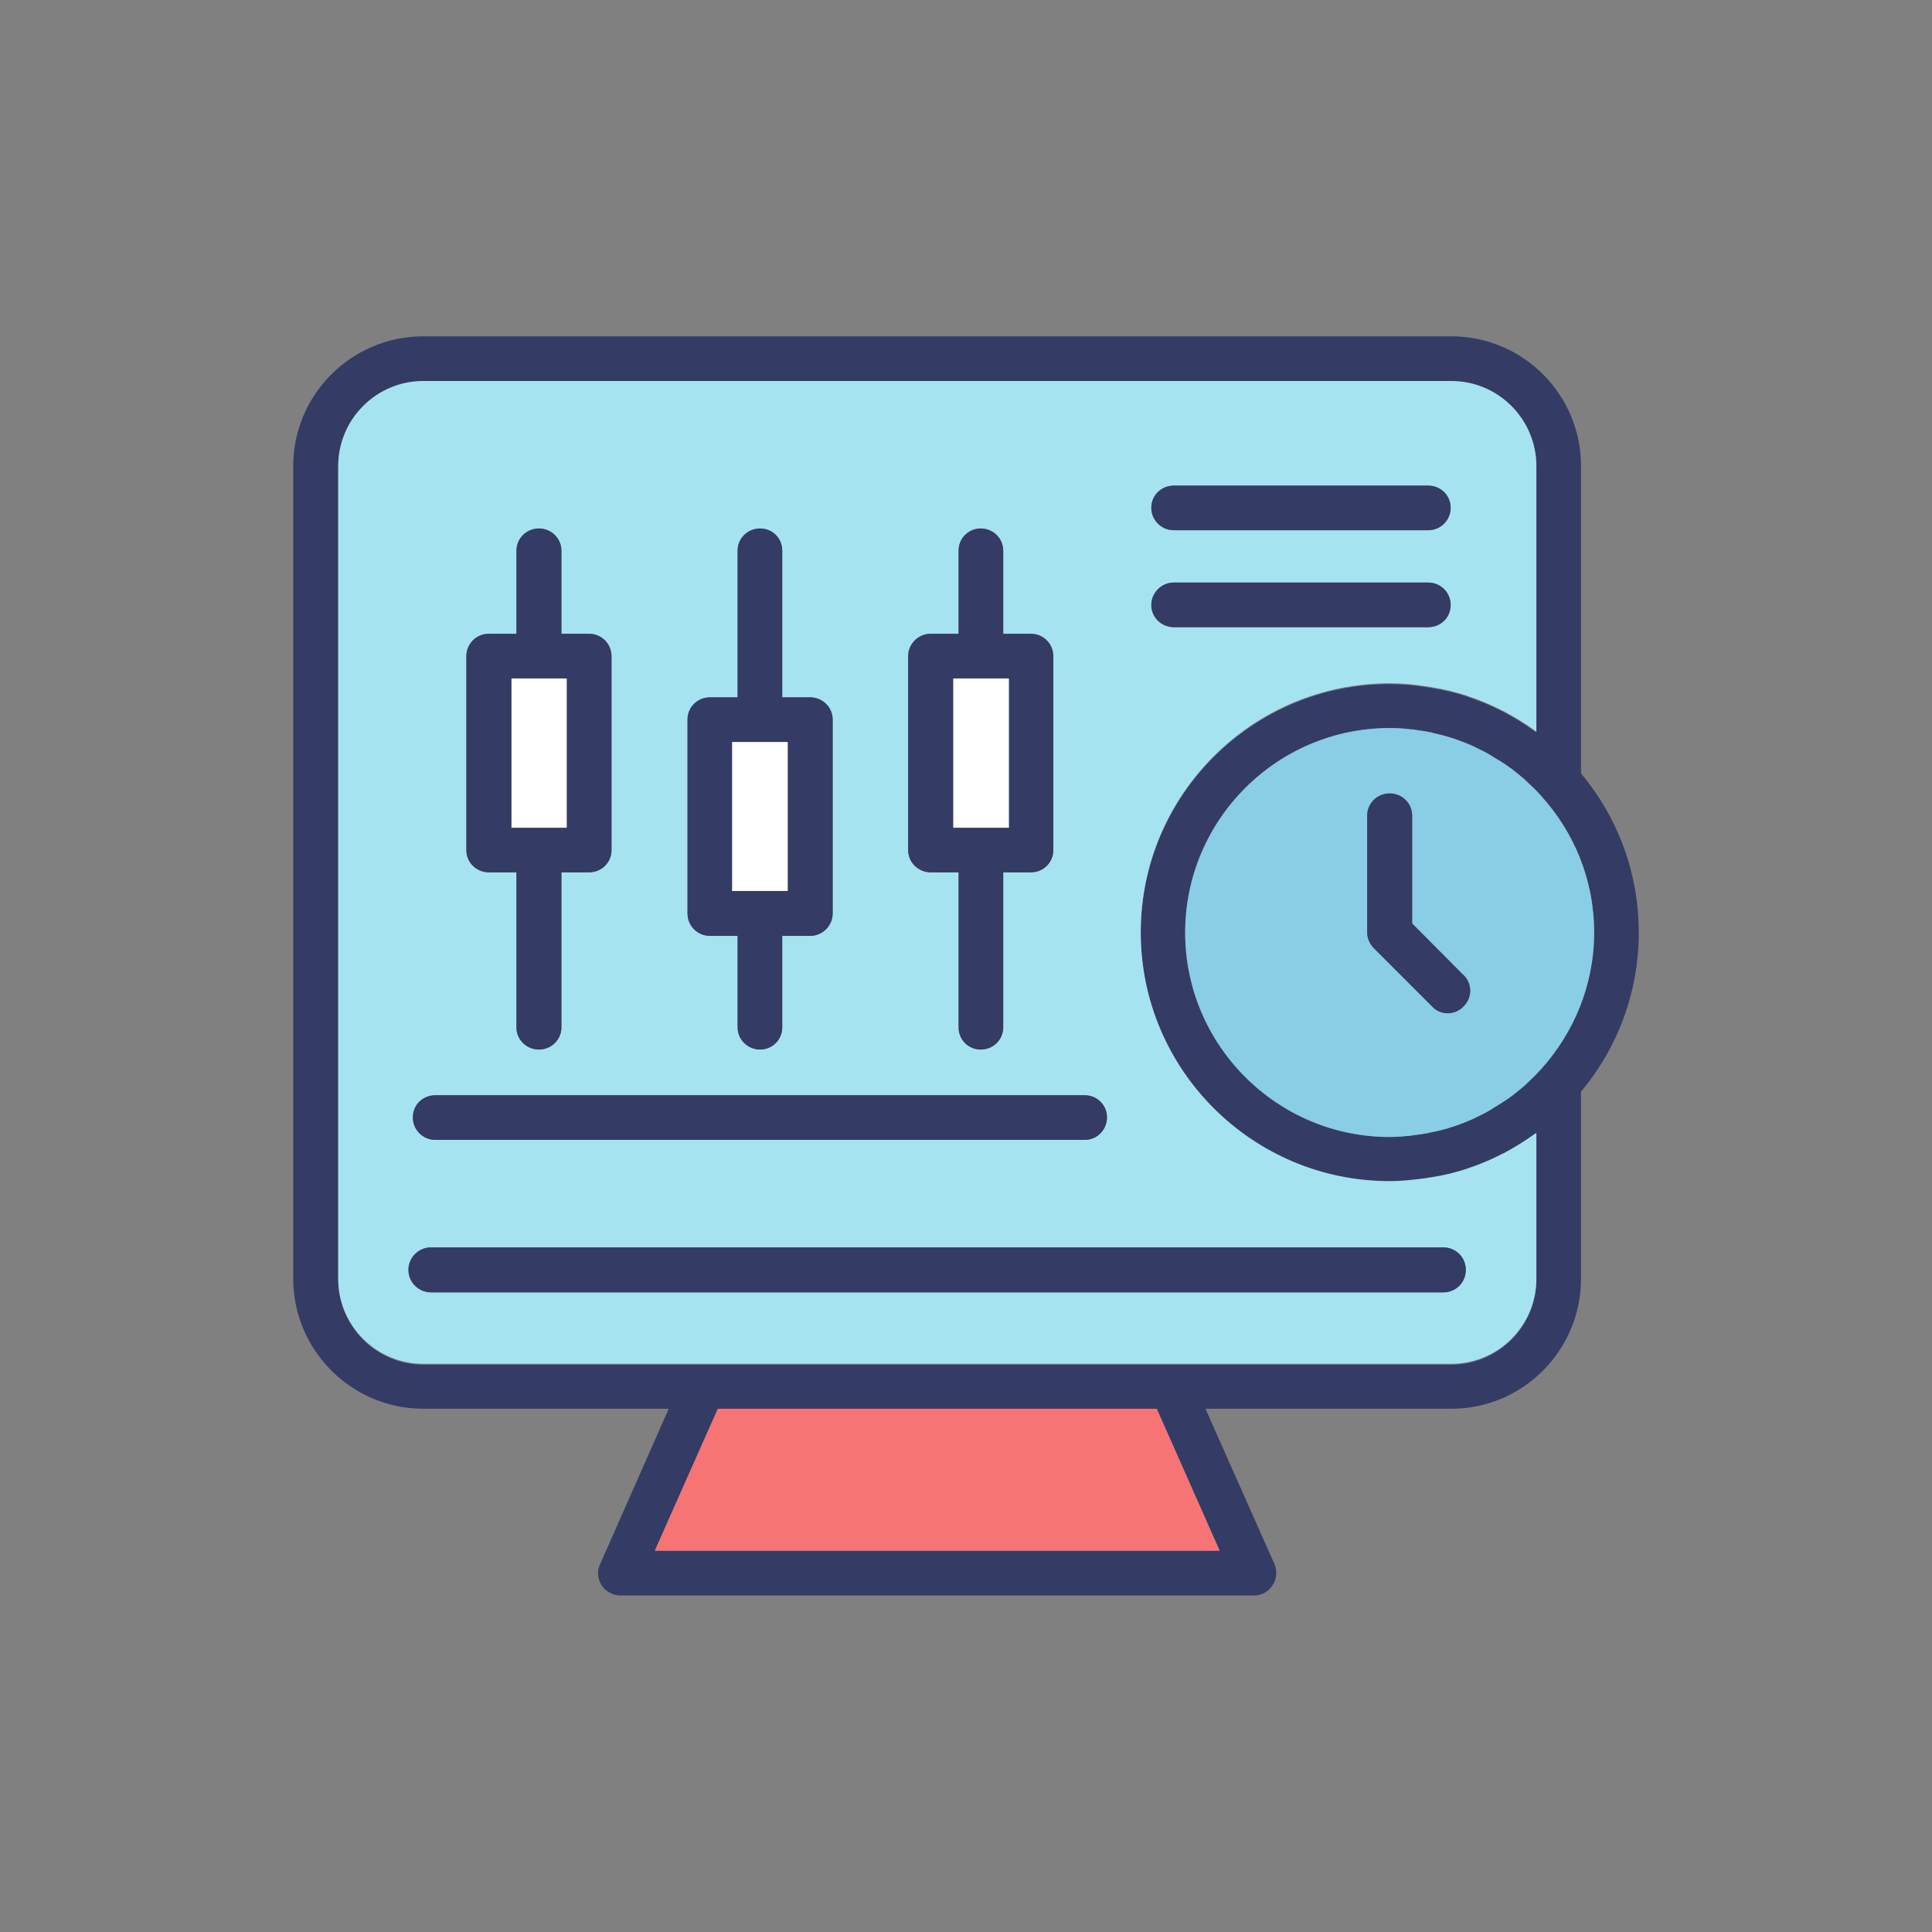 <svg xmlns="http://www.w3.org/2000/svg" id="Livello_1" data-name="Livello 1" viewBox="0 0 113.39 113.39"><rect x="0" y="0" width="113.39" height="113.39" fill="#808080" stroke="none"/><defs><style>      .cls-1 {        fill: #343b65;      }      .cls-2 {        fill: #89cde7;      }      .cls-3 {        fill: #f77475;      }      .cls-4 {        fill: #fff;      }      .cls-5 {        fill: #a6e3f1;      }    </style></defs><path class="cls-1" d="M92.79,45.39c2.11,2.52,3.39,5.78,3.39,9.34s-1.28,6.82-3.39,9.34v10.98c0,4.2-3.41,7.63-7.61,7.63h-14.43l4.05,9.12c.17.4.13.87-.11,1.24s-.64.6-1.09.6h-37.18c-.45,0-.87-.23-1.11-.6s-.28-.85-.09-1.24l4.03-9.12h-14.41c-4.2,0-7.63-3.43-7.63-7.63V27.35c0-4.2,3.43-7.61,7.63-7.61h60.34c4.2,0,7.61,3.41,7.61,7.61v18.04ZM93.56,54.73c0-3.11-1.19-5.91-3.13-8.04-.24-.28-.51-.53-.77-.77l-.13-.13c-.26-.23-.55-.47-.83-.68-.06-.04-.09-.06-.13-.09-.3-.23-.62-.41-.94-.6-.04-.02-.06-.06-.09-.06-.34-.21-.7-.38-1.05-.55,0,0-.02-.02-.04-.02-.38-.17-.77-.32-1.15-.45h-.02c-.38-.13-.79-.24-1.19-.32,0-.02-.02-.02-.02-.02-.38-.08-.77-.13-1.17-.19h-.08c-.41-.06-.85-.08-1.26-.08-6.61,0-12,5.39-12,12s5.39,12,12,12c.41,0,.85-.04,1.26-.08.02,0,.06,0,.08-.02.4-.04.79-.09,1.17-.19h.02c.4-.08.81-.19,1.19-.32h.02c.38-.13.77-.28,1.15-.45.02,0,.04-.02.04-.02.36-.17.72-.34,1.05-.55.04-.02.06-.04.09-.06.32-.19.64-.4.94-.6.04-.04.08-.08.13-.09.28-.23.56-.45.83-.68.04-.06.09-.09.13-.13.26-.24.53-.51.77-.77,1.92-2.13,3.13-4.95,3.13-8.04ZM90.17,75.06v-8.51s-.06.02-.08.04c-.58.41-1.21.81-1.85,1.15-.04,0-.08.02-.09.04-.66.34-1.34.62-2.03.85t-.04.02c-.66.21-1.34.38-2.05.49-.11.02-.24.04-.38.06-.68.09-1.37.17-2.09.17-8.06,0-14.61-6.55-14.61-14.61s6.55-14.61,14.61-14.61c.72,0,1.41.06,2.09.17.13.02.26.04.38.06.72.11,1.39.28,2.05.49.02,0,.02.02.04.02.7.23,1.37.51,2.03.85.02.02.06.02.09.04.64.34,1.26.72,1.85,1.15.02.02.06.02.08.04v-15.57c0-2.75-2.24-4.99-4.99-4.99H24.84c-2.75,0-4.99,2.24-4.99,4.99v47.7c0,2.75,2.24,4.99,4.99,4.99h60.34c2.75,0,4.99-2.24,4.99-4.99ZM71.58,91.01l-3.69-8.32h-25.76l-3.69,8.32h33.15Z"></path><path class="cls-2" d="M90.43,46.69c1.94,2.13,3.13,4.93,3.13,8.04s-1.21,5.91-3.13,8.04c-.24.26-.51.53-.77.77-.04.04-.09.08-.13.13-.26.23-.55.45-.83.68-.06.02-.09.06-.13.09-.3.21-.62.41-.94.6-.04.02-.06.04-.09.06-.34.21-.7.38-1.05.55,0,0-.02.02-.04.02-.38.17-.77.32-1.15.45h-.02c-.38.13-.79.24-1.19.32h-.02c-.38.09-.77.15-1.17.19-.02.02-.06.02-.08.02-.41.04-.85.08-1.26.08-6.61,0-12-5.39-12-12s5.39-12,12-12c.41,0,.85.02,1.26.08h.08c.4.06.79.11,1.17.19,0,0,.02,0,.02.02.4.08.81.19,1.19.32h.02c.38.13.77.28,1.15.45.02,0,.04.02.04.02.36.17.72.34,1.05.55.04,0,.06.04.09.06.32.19.64.38.94.6.04.04.08.06.13.09.28.21.56.45.83.68l.13.13c.26.24.53.49.77.77ZM85.89,59.07c.53-.51.53-1.34,0-1.85l-3.01-3.03v-6.33c0-.72-.6-1.3-1.32-1.3s-1.32.58-1.32,1.3v6.87c0,.34.15.68.4.92l3.41,3.41c.24.26.58.4.92.4s.68-.13.92-.4Z"></path><path class="cls-5" d="M90.17,66.54v8.51c0,2.75-2.24,4.99-4.99,4.99H24.84c-2.75,0-4.99-2.24-4.99-4.99V27.35c0-2.75,2.24-4.99,4.99-4.99h60.34c2.75,0,4.99,2.24,4.99,4.99v15.57s-.06-.02-.08-.04c-.58-.43-1.21-.81-1.85-1.15-.04-.02-.08-.02-.09-.04-.66-.34-1.34-.62-2.03-.85-.02,0-.02-.02-.04-.02-.66-.21-1.34-.38-2.05-.49-.11-.02-.24-.04-.38-.06-.68-.11-1.37-.17-2.09-.17-8.06,0-14.61,6.55-14.61,14.61s6.55,14.61,14.61,14.61c.72,0,1.41-.08,2.09-.17.13-.02.26-.04.38-.06.72-.11,1.39-.28,2.05-.49t.04-.02c.7-.23,1.37-.51,2.03-.85.02-.02.06-.04.09-.04.64-.34,1.26-.73,1.85-1.15.02-.02.06-.04.08-.04ZM86.03,74.53c0-.73-.58-1.32-1.32-1.32H25.29c-.72,0-1.32.58-1.32,1.32s.6,1.32,1.32,1.32h59.42c.73,0,1.32-.6,1.32-1.32ZM85.14,29.8c0-.72-.58-1.3-1.32-1.3h-14.93c-.72,0-1.32.58-1.32,1.3s.6,1.32,1.32,1.32h14.93c.73,0,1.32-.58,1.32-1.32ZM85.14,35.51c0-.73-.58-1.32-1.32-1.32h-14.93c-.72,0-1.32.58-1.32,1.32s.6,1.3,1.32,1.3h14.93c.73,0,1.32-.58,1.32-1.3ZM64.97,65.58c0-.72-.58-1.3-1.3-1.3H25.55c-.73,0-1.32.58-1.32,1.3s.58,1.32,1.32,1.32h38.12c.72,0,1.3-.58,1.3-1.32ZM61.82,49.89v-11.38c0-.73-.58-1.32-1.32-1.32h-1.62v-4.88c0-.72-.58-1.3-1.32-1.3s-1.3.58-1.3,1.3v4.88h-1.64c-.72,0-1.32.58-1.32,1.32v11.38c0,.72.6,1.3,1.32,1.3h1.64v9.1c0,.72.58,1.3,1.3,1.3s1.32-.58,1.32-1.3v-9.1h1.62c.73,0,1.32-.58,1.32-1.3ZM48.87,53.6v-11.38c0-.72-.6-1.3-1.32-1.3h-1.64v-8.61c0-.72-.58-1.3-1.3-1.3s-1.32.58-1.32,1.3v8.61h-1.62c-.73,0-1.32.58-1.32,1.3v11.38c0,.73.58,1.32,1.32,1.32h1.62v5.37c0,.72.58,1.3,1.32,1.3s1.3-.58,1.3-1.3v-5.37h1.64c.72,0,1.32-.58,1.32-1.32ZM35.89,49.89v-11.38c0-.73-.58-1.32-1.32-1.32h-1.62v-4.88c0-.72-.58-1.3-1.32-1.3s-1.32.58-1.32,1.3v4.88h-1.62c-.73,0-1.32.58-1.32,1.32v11.38c0,.72.58,1.3,1.32,1.3h1.62v9.1c0,.72.6,1.3,1.32,1.3s1.32-.58,1.32-1.3v-9.1h1.62c.73,0,1.32-.58,1.32-1.3Z"></path><path class="cls-1" d="M85.89,57.22c.53.51.53,1.34,0,1.85-.24.26-.58.4-.92.4s-.68-.13-.92-.4l-3.41-3.41c-.24-.24-.4-.58-.4-.92v-6.87c0-.72.58-1.3,1.32-1.3s1.32.58,1.32,1.3v6.33l3.01,3.03Z"></path><path class="cls-1" d="M84.71,73.21c.73,0,1.32.58,1.32,1.32s-.58,1.32-1.32,1.32H25.29c-.72,0-1.32-.6-1.32-1.32s.6-1.32,1.32-1.32h59.42Z"></path><path class="cls-1" d="M83.82,28.5c.73,0,1.32.58,1.32,1.3s-.58,1.32-1.32,1.32h-14.93c-.72,0-1.32-.58-1.32-1.32s.6-1.3,1.32-1.3h14.93Z"></path><path class="cls-1" d="M83.82,34.19c.73,0,1.32.58,1.32,1.32s-.58,1.3-1.32,1.3h-14.93c-.72,0-1.32-.58-1.32-1.3s.6-1.32,1.32-1.32h14.93Z"></path><polygon class="cls-3" points="67.89 82.68 71.58 91.01 38.43 91.01 42.13 82.68 67.89 82.68"></polygon><path class="cls-1" d="M63.67,64.28c.72,0,1.3.58,1.3,1.3s-.58,1.32-1.3,1.32H25.55c-.73,0-1.32-.58-1.32-1.32s.58-1.3,1.32-1.3h38.12Z"></path><path class="cls-1" d="M61.82,38.52v11.38c0,.72-.58,1.3-1.32,1.3h-1.62v9.1c0,.72-.58,1.3-1.32,1.3s-1.3-.58-1.3-1.3v-9.1h-1.64c-.72,0-1.32-.58-1.32-1.3v-11.38c0-.73.6-1.32,1.32-1.32h1.64v-4.88c0-.72.58-1.3,1.3-1.3s1.32.58,1.32,1.3v4.88h1.62c.73,0,1.32.58,1.32,1.32ZM59.21,48.58v-8.76h-3.26v8.76h3.26Z"></path><rect class="cls-4" x="55.95" y="39.82" width="3.26" height="8.76"></rect><path class="cls-1" d="M48.87,42.23v11.38c0,.73-.6,1.32-1.32,1.32h-1.64v5.37c0,.72-.58,1.3-1.3,1.3s-1.32-.58-1.32-1.3v-5.37h-1.62c-.73,0-1.32-.58-1.32-1.32v-11.38c0-.72.58-1.3,1.32-1.3h1.62v-8.61c0-.72.58-1.3,1.32-1.3s1.3.58,1.3,1.3v8.61h1.64c.72,0,1.32.58,1.32,1.3ZM46.23,52.29v-8.74h-3.26v8.74h3.26Z"></path><rect class="cls-4" x="42.97" y="43.55" width="3.26" height="8.74"></rect><path class="cls-1" d="M35.89,38.52v11.38c0,.72-.58,1.3-1.32,1.3h-1.62v9.1c0,.72-.58,1.3-1.32,1.3s-1.32-.58-1.32-1.3v-9.1h-1.62c-.73,0-1.32-.58-1.32-1.3v-11.38c0-.73.58-1.32,1.32-1.32h1.62v-4.88c0-.72.6-1.3,1.32-1.3s1.32.58,1.32,1.3v4.88h1.62c.73,0,1.32.58,1.32,1.32ZM33.26,48.58v-8.76h-3.24v8.76h3.24Z"></path><rect class="cls-4" x="30.02" y="39.82" width="3.24" height="8.76"></rect></svg>